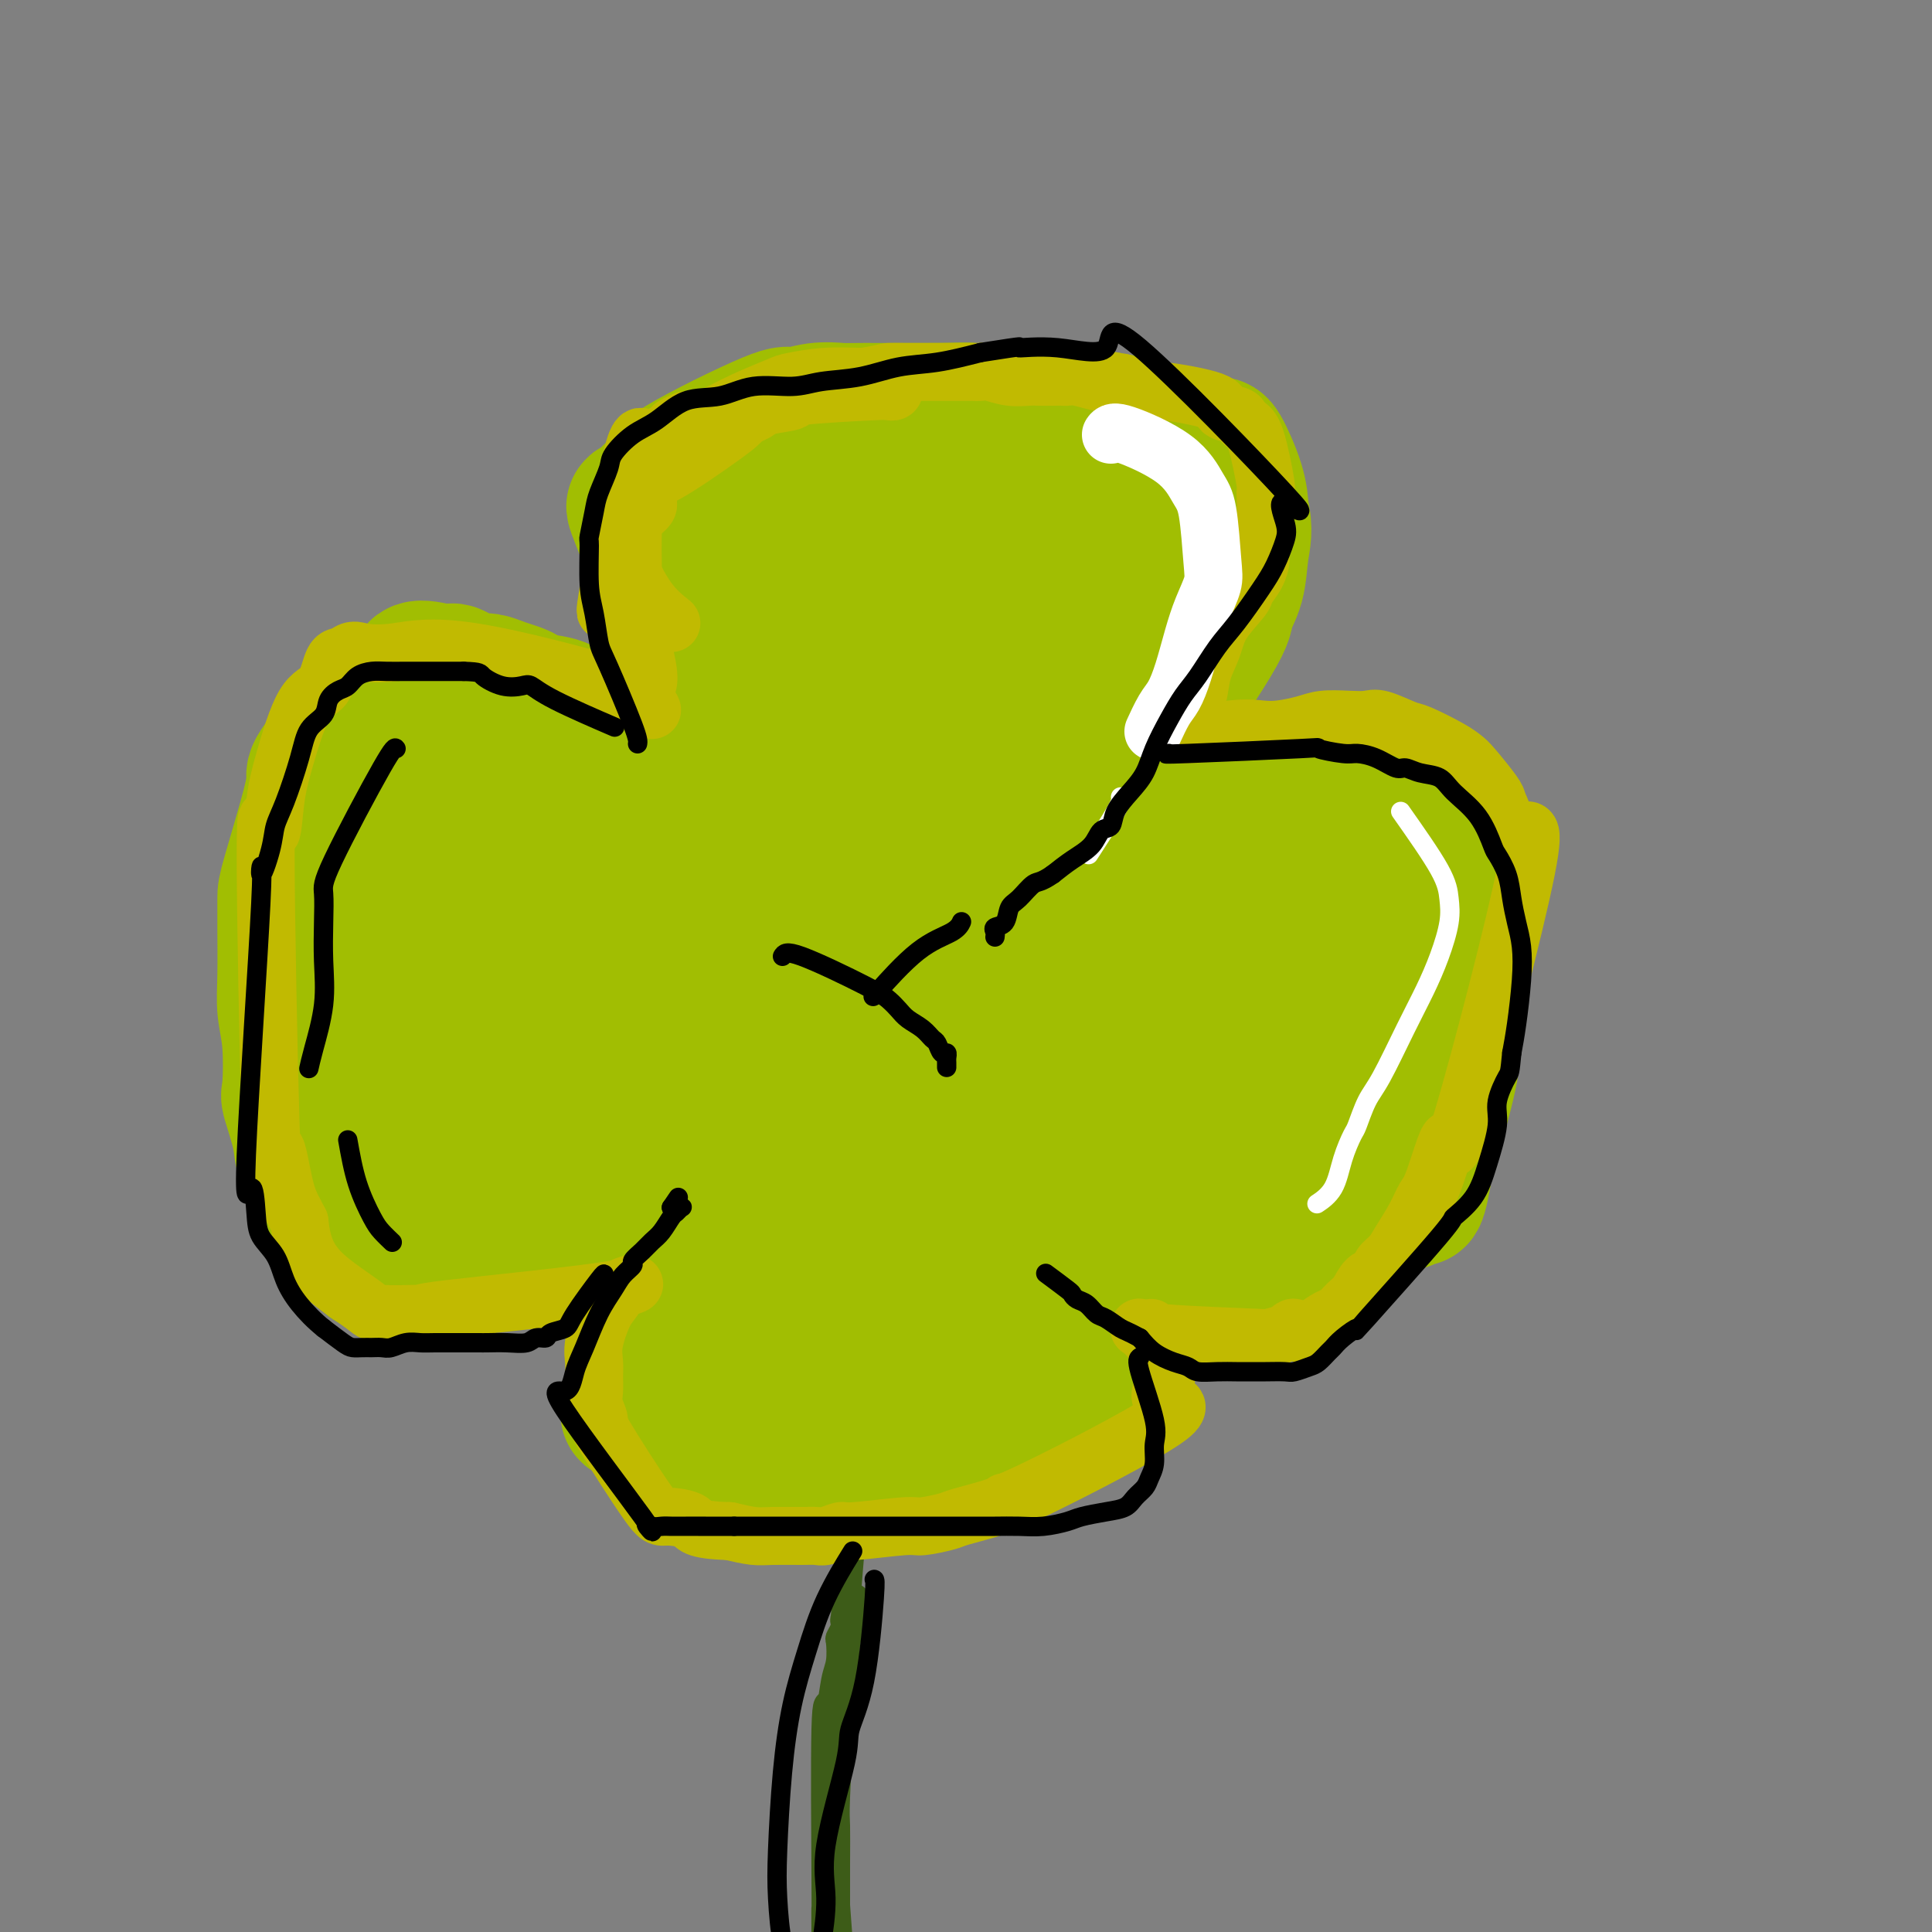<svg viewBox='0 0 400 400' version='1.1' xmlns='http://www.w3.org/2000/svg' xmlns:xlink='http://www.w3.org/1999/xlink'><rect x="0" y="0" width="400" height="400" fill="#808080" stroke="none"/><g fill='none' stroke='#A1BE02' stroke-width='28' stroke-linecap='round' stroke-linejoin='round'><path d='M169,193c0.164,0.496 0.328,0.992 0,0c-0.328,-0.992 -1.148,-3.473 -3,-7c-1.852,-3.527 -4.736,-8.099 -6,-10c-1.264,-1.901 -0.909,-1.131 -2,-4c-1.091,-2.869 -3.628,-9.379 -5,-13c-1.372,-3.621 -1.580,-4.355 -2,-5c-0.420,-0.645 -1.052,-1.202 -2,-3c-0.948,-1.798 -2.212,-4.838 -3,-7c-0.788,-2.162 -1.100,-3.446 -2,-5c-0.900,-1.554 -2.387,-3.377 -3,-5c-0.613,-1.623 -0.350,-3.044 -1,-5c-0.650,-1.956 -2.213,-4.446 -3,-6c-0.787,-1.554 -0.799,-2.170 -1,-3c-0.201,-0.830 -0.590,-1.872 -1,-3c-0.410,-1.128 -0.841,-2.342 -1,-3c-0.159,-0.658 -0.045,-0.759 0,-1c0.045,-0.241 0.023,-0.620 0,-1'/><path d='M134,112c-5.411,-12.962 -1.438,-4.866 0,-2c1.438,2.866 0.341,0.503 0,-1c-0.341,-1.503 0.074,-2.145 0,-3c-0.074,-0.855 -0.636,-1.923 0,-3c0.636,-1.077 2.472,-2.163 3,-3c0.528,-0.837 -0.251,-1.426 4,-4c4.251,-2.574 13.531,-7.135 18,-9c4.469,-1.865 4.125,-1.035 5,-1c0.875,0.035 2.968,-0.723 5,-1c2.032,-0.277 4.004,-0.071 5,0c0.996,0.071 1.018,0.006 5,0c3.982,-0.006 11.925,0.048 16,0c4.075,-0.048 4.283,-0.196 7,0c2.717,0.196 7.943,0.736 13,1c5.057,0.264 9.944,0.251 15,1c5.056,0.749 10.279,2.261 13,3c2.721,0.739 2.939,0.706 4,1c1.061,0.294 2.965,0.914 4,1c1.035,0.086 1.202,-0.361 2,1c0.798,1.361 2.228,4.532 3,7c0.772,2.468 0.886,4.234 1,6'/><path d='M257,106c0.955,3.626 0.341,5.692 0,8c-0.341,2.308 -0.410,4.859 -1,7c-0.590,2.141 -1.701,3.873 -2,5c-0.299,1.127 0.214,1.649 -3,7c-3.214,5.351 -10.155,15.531 -14,21c-3.845,5.469 -4.593,6.228 -6,7c-1.407,0.772 -3.473,1.557 -5,3c-1.527,1.443 -2.514,3.543 -4,5c-1.486,1.457 -3.472,2.270 -5,4c-1.528,1.730 -2.600,4.375 -4,6c-1.400,1.625 -3.130,2.228 -5,4c-1.870,1.772 -3.879,4.712 -5,6c-1.121,1.288 -1.352,0.926 -2,2c-0.648,1.074 -1.712,3.586 -3,5c-1.288,1.414 -2.799,1.729 -4,2c-1.201,0.271 -2.093,0.496 -3,1c-0.907,0.504 -1.831,1.287 -2,1c-0.169,-0.287 0.415,-1.643 1,-3'/><path d='M190,197c-0.145,-2.250 3.492,-8.373 8,-18c4.508,-9.627 9.886,-22.756 14,-30c4.114,-7.244 6.964,-8.602 11,-15c4.036,-6.398 9.259,-17.835 11,-22c1.741,-4.165 0.000,-1.059 0,-1c-0.000,0.059 1.740,-2.931 0,-1c-1.740,1.931 -6.960,8.781 -12,18c-5.040,9.219 -9.900,20.807 -12,28c-2.100,7.193 -1.439,9.990 0,10c1.439,0.010 3.657,-2.766 10,-13c6.343,-10.234 16.812,-27.924 21,-36c4.188,-8.076 2.094,-6.538 0,-5'/><path d='M241,112c4.688,-9.923 0.909,-7.731 -8,-7c-8.909,0.731 -22.946,-0.001 -28,0c-5.054,0.001 -1.123,0.733 -2,0c-0.877,-0.733 -6.561,-2.932 -11,-5c-4.439,-2.068 -7.634,-4.005 -9,-5c-1.366,-0.995 -0.902,-1.047 -4,0c-3.098,1.047 -9.759,3.195 -14,8c-4.241,4.805 -6.061,12.268 -7,19c-0.939,6.732 -0.998,12.735 0,18c0.998,5.265 3.051,9.793 5,14c1.949,4.207 3.794,8.094 6,12c2.206,3.906 4.773,7.830 6,10c1.227,2.170 1.113,2.585 1,3'/><path d='M176,179c3.247,6.483 2.365,3.190 2,2c-0.365,-1.190 -0.213,-0.277 -1,-2c-0.787,-1.723 -2.513,-6.083 -1,-19c1.513,-12.917 6.264,-34.392 8,-43c1.736,-8.608 0.458,-4.348 0,-3c-0.458,1.348 -0.094,-0.216 0,-2c0.094,-1.784 -0.082,-3.789 0,-1c0.082,2.789 0.421,10.372 0,18c-0.421,7.628 -1.602,15.301 -2,21c-0.398,5.699 -0.013,9.426 0,11c0.013,1.574 -0.344,0.996 0,2c0.344,1.004 1.391,3.589 2,2c0.609,-1.589 0.779,-7.351 1,-15c0.221,-7.649 0.492,-17.185 0,-23c-0.492,-5.815 -1.746,-7.907 -3,-10'/><path d='M182,117c-0.818,-1.445 -1.361,-0.057 -2,1c-0.639,1.057 -1.372,1.782 -2,8c-0.628,6.218 -1.152,17.928 0,29c1.152,11.072 3.980,21.507 5,26c1.020,4.493 0.231,3.046 0,3c-0.231,-0.046 0.095,1.310 0,2c-0.095,0.690 -0.612,0.714 -1,1c-0.388,0.286 -0.646,0.834 -1,1c-0.354,0.166 -0.805,-0.050 0,-2c0.805,-1.950 2.867,-5.633 5,-10c2.133,-4.367 4.337,-9.419 5,-11c0.663,-1.581 -0.214,0.308 0,-5c0.214,-5.308 1.519,-17.814 2,-23c0.481,-5.186 0.137,-3.053 0,-3c-0.137,0.053 -0.069,-1.973 0,-4'/><path d='M193,130c0.404,-5.572 0.416,-2.002 0,-3c-0.416,-0.998 -1.258,-6.563 0,-1c1.258,5.563 4.618,22.253 6,29c1.382,6.747 0.786,3.550 1,1c0.214,-2.550 1.237,-4.453 2,-7c0.763,-2.547 1.265,-5.738 2,-12c0.735,-6.262 1.703,-15.593 2,-20c0.297,-4.407 -0.076,-3.888 0,-4c0.076,-0.112 0.600,-0.856 0,1c-0.600,1.856 -2.326,6.310 -3,10c-0.674,3.690 -0.298,6.614 -2,14c-1.702,7.386 -5.482,19.233 -7,25c-1.518,5.767 -0.774,5.454 -1,7c-0.226,1.546 -1.421,4.950 -2,7c-0.579,2.050 -0.540,2.744 0,4c0.540,1.256 1.583,3.073 2,4c0.417,0.927 0.209,0.963 0,1'/><path d='M193,186c-0.155,1.567 -1.542,0.983 0,0c1.542,-0.983 6.012,-2.367 8,-3c1.988,-0.633 1.492,-0.516 2,-1c0.508,-0.484 2.020,-1.569 3,-3c0.980,-1.431 1.428,-3.207 2,-4c0.572,-0.793 1.267,-0.604 2,-1c0.733,-0.396 1.505,-1.377 2,-2c0.495,-0.623 0.715,-0.889 1,-1c0.285,-0.111 0.635,-0.067 1,0c0.365,0.067 0.744,0.159 1,0c0.256,-0.159 0.388,-0.567 1,-1c0.612,-0.433 1.704,-0.890 3,-1c1.296,-0.110 2.797,0.125 4,0c1.203,-0.125 2.106,-0.612 3,-1c0.894,-0.388 1.777,-0.678 3,-1c1.223,-0.322 2.787,-0.677 4,-1c1.213,-0.323 2.076,-0.616 3,-1c0.924,-0.384 1.911,-0.860 3,-1c1.089,-0.140 2.282,0.055 3,0c0.718,-0.055 0.963,-0.361 2,-1c1.037,-0.639 2.868,-1.611 4,-2c1.132,-0.389 1.566,-0.194 2,0'/><path d='M250,161c6.421,-1.641 3.473,-0.243 3,0c-0.473,0.243 1.528,-0.669 4,-1c2.472,-0.331 5.414,-0.079 11,0c5.586,0.079 13.815,-0.014 17,0c3.185,0.014 1.324,0.134 2,1c0.676,0.866 3.888,2.479 6,3c2.112,0.521 3.122,-0.048 5,2c1.878,2.048 4.622,6.715 6,10c1.378,3.285 1.388,5.188 1,8c-0.388,2.812 -1.176,6.532 -2,12c-0.824,5.468 -1.685,12.682 -2,17c-0.315,4.318 -0.085,5.739 -1,10c-0.915,4.261 -2.976,11.360 -4,15c-1.024,3.640 -1.012,3.820 -1,4'/><path d='M295,242c-1.815,10.724 -1.853,4.534 -2,3c-0.147,-1.534 -0.404,1.590 -1,3c-0.596,1.410 -1.533,1.108 -2,1c-0.467,-0.108 -0.465,-0.021 -2,1c-1.535,1.021 -4.609,2.977 -6,4c-1.391,1.023 -1.101,1.114 -1,1c0.101,-0.114 0.012,-0.433 -1,0c-1.012,0.433 -2.946,1.619 -4,2c-1.054,0.381 -1.229,-0.041 -2,0c-0.771,0.041 -2.138,0.547 -3,1c-0.862,0.453 -1.218,0.854 -3,1c-1.782,0.146 -4.990,0.038 -7,0c-2.010,-0.038 -2.822,-0.007 -4,0c-1.178,0.007 -2.722,-0.009 -5,0c-2.278,0.009 -5.291,0.044 -7,0c-1.709,-0.044 -2.116,-0.166 -4,-1c-1.884,-0.834 -5.245,-2.378 -7,-3c-1.755,-0.622 -1.904,-0.321 -3,-1c-1.096,-0.679 -3.139,-2.337 -6,-4c-2.861,-1.663 -6.539,-3.332 -9,-5c-2.461,-1.668 -3.703,-3.334 -5,-5c-1.297,-1.666 -2.648,-3.333 -4,-5'/><path d='M207,235c-2.842,-3.924 -5.448,-8.734 -7,-12c-1.552,-3.266 -2.052,-4.986 -3,-7c-0.948,-2.014 -2.346,-4.320 -3,-7c-0.654,-2.680 -0.565,-5.732 -1,-8c-0.435,-2.268 -1.395,-3.752 -1,-8c0.395,-4.248 2.145,-11.260 3,-14c0.855,-2.740 0.817,-1.209 1,-1c0.183,0.209 0.589,-0.905 1,-1c0.411,-0.095 0.827,0.830 2,2c1.173,1.170 3.102,2.586 4,4c0.898,1.414 0.765,2.826 3,10c2.235,7.174 6.837,20.110 9,27c2.163,6.890 1.885,7.734 2,9c0.115,1.266 0.621,2.953 1,4c0.379,1.047 0.630,1.454 1,2c0.370,0.546 0.859,1.233 1,1c0.141,-0.233 -0.064,-1.385 0,-2c0.064,-0.615 0.399,-0.693 0,-4c-0.399,-3.307 -1.533,-9.842 -2,-17c-0.467,-7.158 -0.268,-14.940 0,-20c0.268,-5.060 0.606,-7.398 1,-10c0.394,-2.602 0.843,-5.468 1,-7c0.157,-1.532 0.021,-1.730 0,-2c-0.021,-0.270 0.071,-0.611 0,-1c-0.071,-0.389 -0.306,-0.825 -1,1c-0.694,1.825 -1.847,5.913 -3,10'/><path d='M216,184c-1.184,9.606 -2.143,28.122 -2,37c0.143,8.878 1.389,8.120 2,9c0.611,0.880 0.587,3.400 1,4c0.413,0.600 1.263,-0.719 1,2c-0.263,2.719 -1.639,9.475 1,-1c2.639,-10.475 9.292,-38.181 12,-49c2.708,-10.819 1.472,-4.750 1,-3c-0.472,1.750 -0.180,-0.817 0,-2c0.180,-1.183 0.247,-0.981 0,-2c-0.247,-1.019 -0.809,-3.259 -1,4c-0.191,7.259 -0.010,24.016 0,33c0.010,8.984 -0.150,10.194 0,12c0.150,1.806 0.611,4.209 1,6c0.389,1.791 0.705,2.969 1,4c0.295,1.031 0.568,1.917 1,2c0.432,0.083 1.022,-0.635 1,0c-0.022,0.635 -0.657,2.622 1,-1c1.657,-3.622 5.607,-12.852 7,-17c1.393,-4.148 0.230,-3.214 1,-9c0.770,-5.786 3.474,-18.291 5,-25c1.526,-6.709 1.873,-7.623 2,-8c0.127,-0.377 0.034,-0.217 0,-1c-0.034,-0.783 -0.010,-2.509 0,-3c0.010,-0.491 0.005,0.255 0,1'/><path d='M251,177c1.195,-5.671 0.181,2.653 -1,13c-1.181,10.347 -2.531,22.718 -3,28c-0.469,5.282 -0.058,3.473 0,5c0.058,1.527 -0.238,6.388 0,9c0.238,2.612 1.009,2.976 1,5c-0.009,2.024 -0.798,5.709 1,2c1.798,-3.709 6.184,-14.810 9,-24c2.816,-9.190 4.061,-16.467 5,-21c0.939,-4.533 1.573,-6.320 2,-8c0.427,-1.680 0.646,-3.251 1,-4c0.354,-0.749 0.843,-0.676 1,-1c0.157,-0.324 -0.017,-1.044 0,-1c0.017,0.044 0.225,0.852 0,1c-0.225,0.148 -0.883,-0.365 -1,2c-0.117,2.365 0.308,7.607 0,13c-0.308,5.393 -1.350,10.936 -2,16c-0.650,5.064 -0.907,9.647 -1,13c-0.093,3.353 -0.022,5.475 0,7c0.022,1.525 -0.006,2.454 0,3c0.006,0.546 0.046,0.710 0,1c-0.046,0.290 -0.177,0.707 1,-1c1.177,-1.707 3.661,-5.537 6,-10c2.339,-4.463 4.534,-9.557 6,-14c1.466,-4.443 2.202,-8.235 3,-12c0.798,-3.765 1.656,-7.504 2,-10c0.344,-2.496 0.172,-3.748 0,-5'/><path d='M281,184c0.730,-4.324 0.055,-1.634 0,-1c-0.055,0.634 0.509,-0.789 0,0c-0.509,0.789 -2.091,3.789 -3,8c-0.909,4.211 -1.143,9.634 -2,18c-0.857,8.366 -2.335,19.674 -3,24c-0.665,4.326 -0.518,1.671 0,-1c0.518,-2.671 1.406,-5.357 2,-9c0.594,-3.643 0.892,-8.245 1,-13c0.108,-4.755 0.024,-9.665 0,-12c-0.024,-2.335 0.011,-2.096 0,-2c-0.011,0.096 -0.068,0.048 0,0c0.068,-0.048 0.261,-0.097 0,2c-0.261,2.097 -0.975,6.340 -2,10c-1.025,3.660 -2.361,6.738 -3,9c-0.639,2.262 -0.581,3.707 -1,5c-0.419,1.293 -1.315,2.436 -2,3c-0.685,0.564 -1.159,0.551 -3,0c-1.841,-0.551 -5.048,-1.641 -8,-3c-2.952,-1.359 -5.648,-2.987 -8,-5c-2.352,-2.013 -4.358,-4.411 -6,-6c-1.642,-1.589 -2.918,-2.368 -4,-3c-1.082,-0.632 -1.970,-1.118 -3,-2c-1.030,-0.882 -2.200,-2.161 -3,-3c-0.800,-0.839 -1.228,-1.240 -2,-2c-0.772,-0.760 -1.886,-1.880 -3,-3'/><path d='M228,198c-4.469,-3.223 -5.140,-1.780 -6,-2c-0.860,-0.220 -1.908,-2.101 -3,-3c-1.092,-0.899 -2.230,-0.814 -3,-1c-0.770,-0.186 -1.174,-0.642 -2,-1c-0.826,-0.358 -2.075,-0.617 -3,-1c-0.925,-0.383 -1.527,-0.890 -3,-1c-1.473,-0.110 -3.816,0.177 -5,0c-1.184,-0.177 -1.210,-0.820 -2,-1c-0.790,-0.180 -2.346,0.102 -3,0c-0.654,-0.102 -0.408,-0.587 -2,-1c-1.592,-0.413 -5.022,-0.752 -7,-1c-1.978,-0.248 -2.505,-0.405 -4,-1c-1.495,-0.595 -3.959,-1.628 -5,-2c-1.041,-0.372 -0.659,-0.085 -1,0c-0.341,0.085 -1.404,-0.034 -2,0c-0.596,0.034 -0.723,0.219 -1,0c-0.277,-0.219 -0.702,-0.842 -1,-1c-0.298,-0.158 -0.468,0.148 -1,0c-0.532,-0.148 -1.428,-0.750 -2,-1c-0.572,-0.250 -0.822,-0.147 -1,0c-0.178,0.147 -0.285,0.338 -1,0c-0.715,-0.338 -2.039,-1.206 -3,-2c-0.961,-0.794 -1.560,-1.512 -2,-2c-0.440,-0.488 -0.720,-0.744 -1,-1'/><path d='M164,176c-10.382,-3.481 -4.339,-1.183 -3,-1c1.339,0.183 -2.028,-1.748 -4,-3c-1.972,-1.252 -2.548,-1.825 -3,-2c-0.452,-0.175 -0.778,0.049 -4,-2c-3.222,-2.049 -9.340,-6.370 -12,-8c-2.660,-1.630 -1.861,-0.568 -2,-1c-0.139,-0.432 -1.217,-2.357 -2,-3c-0.783,-0.643 -1.271,-0.003 -3,-1c-1.729,-0.997 -4.700,-3.629 -7,-5c-2.300,-1.371 -3.928,-1.481 -5,-2c-1.072,-0.519 -1.588,-1.448 -3,-2c-1.412,-0.552 -3.719,-0.726 -5,-1c-1.281,-0.274 -1.535,-0.647 -2,-1c-0.465,-0.353 -1.139,-0.686 -2,-1c-0.861,-0.314 -1.908,-0.610 -3,-1c-1.092,-0.390 -2.228,-0.875 -3,-1c-0.772,-0.125 -1.179,0.110 -2,0c-0.821,-0.110 -2.055,-0.566 -3,-1c-0.945,-0.434 -1.601,-0.848 -2,-1c-0.399,-0.152 -0.543,-0.044 -1,0c-0.457,0.044 -1.229,0.022 -2,0'/><path d='M91,139c-6.040,-1.561 -4.642,0.037 -5,1c-0.358,0.963 -2.474,1.293 -4,2c-1.526,0.707 -2.461,1.793 -3,2c-0.539,0.207 -0.680,-0.464 -3,2c-2.320,2.464 -6.818,8.061 -9,11c-2.182,2.939 -2.049,3.218 -2,4c0.049,0.782 0.013,2.066 -1,6c-1.013,3.934 -3.005,10.518 -4,14c-0.995,3.482 -0.995,3.861 -1,5c-0.005,1.139 -0.015,3.038 0,6c0.015,2.962 0.055,6.988 0,10c-0.055,3.012 -0.204,5.012 0,7c0.204,1.988 0.760,3.966 1,7c0.240,3.034 0.165,7.125 0,9c-0.165,1.875 -0.420,1.534 0,3c0.420,1.466 1.516,4.737 2,7c0.484,2.263 0.356,3.516 1,5c0.644,1.484 2.059,3.199 3,5c0.941,1.801 1.407,3.689 2,5c0.593,1.311 1.314,2.045 2,3c0.686,0.955 1.339,2.130 2,3c0.661,0.870 1.331,1.435 2,2'/><path d='M74,258c3.007,5.263 3.524,3.419 4,3c0.476,-0.419 0.909,0.587 2,1c1.091,0.413 2.839,0.234 5,0c2.161,-0.234 4.735,-0.523 5,0c0.265,0.523 -1.780,1.858 6,-1c7.780,-2.858 25.384,-9.910 32,-13c6.616,-3.090 2.245,-2.218 2,-3c-0.245,-0.782 3.636,-3.218 6,-5c2.364,-1.782 3.209,-2.909 8,-9c4.791,-6.091 13.527,-17.147 17,-22c3.473,-4.853 1.683,-3.503 2,-5c0.317,-1.497 2.740,-5.840 4,-8c1.260,-2.160 1.357,-2.137 2,-3c0.643,-0.863 1.831,-2.610 3,-4c1.169,-1.390 2.317,-2.421 3,-3c0.683,-0.579 0.900,-0.705 1,-1c0.100,-0.295 0.082,-0.759 0,-1c-0.082,-0.241 -0.228,-0.261 0,0c0.228,0.261 0.831,0.801 0,1c-0.831,0.199 -3.094,0.057 -5,1c-1.906,0.943 -3.453,2.972 -5,5'/><path d='M166,191c-2.928,2.745 -5.749,7.108 -9,11c-3.251,3.892 -6.931,7.312 -9,9c-2.069,1.688 -2.528,1.643 -11,10c-8.472,8.357 -24.956,25.117 -32,32c-7.044,6.883 -4.648,3.888 -4,3c0.648,-0.888 -0.453,0.331 -1,1c-0.547,0.669 -0.542,0.789 -1,1c-0.458,0.211 -1.380,0.515 -2,1c-0.620,0.485 -0.939,1.152 -1,1c-0.061,-0.152 0.135,-1.122 0,-2c-0.135,-0.878 -0.600,-1.663 -1,-3c-0.400,-1.337 -0.736,-3.226 -1,-5c-0.264,-1.774 -0.457,-3.433 -1,-5c-0.543,-1.567 -1.437,-3.042 -2,-5c-0.563,-1.958 -0.797,-4.398 -1,-7c-0.203,-2.602 -0.376,-5.367 -1,-8c-0.624,-2.633 -1.698,-5.134 -2,-8c-0.302,-2.866 0.167,-6.098 0,-9c-0.167,-2.902 -0.972,-5.473 -1,-8c-0.028,-2.527 0.719,-5.009 1,-7c0.281,-1.991 0.096,-3.493 0,-5c-0.096,-1.507 -0.103,-3.021 0,-4c0.103,-0.979 0.315,-1.423 0,-1c-0.315,0.423 -1.158,1.711 -2,3'/><path d='M85,186c-1.525,4.570 -4.337,14.996 -6,22c-1.663,7.004 -2.177,10.587 -3,14c-0.823,3.413 -1.955,6.657 -2,8c-0.045,1.343 0.996,0.784 1,5c0.004,4.216 -1.031,13.207 2,3c3.031,-10.207 10.126,-39.611 13,-52c2.874,-12.389 1.525,-7.762 1,-8c-0.525,-0.238 -0.227,-5.343 0,-9c0.227,-3.657 0.384,-5.868 0,-5c-0.384,0.868 -1.308,4.814 -2,9c-0.692,4.186 -1.153,8.611 -2,13c-0.847,4.389 -2.080,8.743 -3,12c-0.920,3.257 -1.526,5.417 -2,7c-0.474,1.583 -0.815,2.588 -1,3c-0.185,0.412 -0.215,0.231 0,0c0.215,-0.231 0.674,-0.512 1,-2c0.326,-1.488 0.517,-4.184 1,-8c0.483,-3.816 1.258,-8.750 2,-13c0.742,-4.250 1.453,-7.814 2,-11c0.547,-3.186 0.931,-5.995 1,-8c0.069,-2.005 -0.177,-3.208 0,-4c0.177,-0.792 0.779,-1.175 1,-1c0.221,0.175 0.063,0.907 0,2c-0.063,1.093 -0.032,2.546 0,4'/><path d='M89,167c1.175,8.323 3.612,26.631 5,36c1.388,9.369 1.727,9.798 2,12c0.273,2.202 0.481,6.176 1,7c0.519,0.824 1.348,-1.502 1,2c-0.348,3.502 -1.872,12.832 1,1c2.872,-11.832 10.141,-44.826 13,-58c2.859,-13.174 1.310,-6.527 0,-1c-1.310,5.527 -2.379,9.932 -3,15c-0.621,5.068 -0.794,10.797 -1,15c-0.206,4.203 -0.446,6.881 0,11c0.446,4.119 1.578,9.680 2,12c0.422,2.320 0.133,1.400 1,1c0.867,-0.400 2.890,-0.280 5,0c2.110,0.280 4.306,0.720 8,-7c3.694,-7.720 8.884,-23.598 12,-32c3.116,-8.402 4.156,-9.326 5,-10c0.844,-0.674 1.491,-1.098 2,-2c0.509,-0.902 0.879,-2.283 1,-3c0.121,-0.717 -0.006,-0.770 0,-1c0.006,-0.230 0.145,-0.637 -2,3c-2.145,3.637 -6.572,11.319 -11,19'/><path d='M131,187c-3.281,5.942 -4.984,10.296 -6,14c-1.016,3.704 -1.345,6.758 -1,7c0.345,0.242 1.363,-2.329 0,0c-1.363,2.329 -5.108,9.557 0,-1c5.108,-10.557 19.070,-38.898 24,-49c4.930,-10.102 0.830,-1.964 -1,1c-1.830,2.964 -1.390,0.755 -3,4c-1.610,3.245 -5.271,11.946 -8,17c-2.729,5.054 -4.526,6.461 -5,7c-0.474,0.539 0.373,0.208 2,-1c1.627,-1.208 4.033,-3.294 6,-5c1.967,-1.706 3.497,-3.031 6,-5c2.503,-1.969 5.981,-4.581 8,-6c2.019,-1.419 2.579,-1.644 3,-2c0.421,-0.356 0.701,-0.844 1,-1c0.299,-0.156 0.616,0.020 1,0c0.384,-0.020 0.834,-0.236 1,0c0.166,0.236 0.047,0.925 0,2c-0.047,1.075 -0.024,2.538 0,4'/><path d='M159,173c-0.222,2.210 -0.776,4.734 -1,8c-0.224,3.266 -0.117,7.272 0,9c0.117,1.728 0.246,1.177 0,3c-0.246,1.823 -0.866,6.020 -1,8c-0.134,1.980 0.217,1.745 -1,8c-1.217,6.255 -4.002,19.002 -6,25c-1.998,5.998 -3.207,5.249 -4,6c-0.793,0.751 -1.169,3.004 -2,6c-0.831,2.996 -2.117,6.735 -3,9c-0.883,2.265 -1.364,3.057 -2,4c-0.636,0.943 -1.428,2.037 -2,3c-0.572,0.963 -0.923,1.793 -1,3c-0.077,1.207 0.119,2.789 0,4c-0.119,1.211 -0.554,2.050 -1,3c-0.446,0.950 -0.903,2.012 -1,3c-0.097,0.988 0.167,1.903 0,3c-0.167,1.097 -0.767,2.377 -1,3c-0.233,0.623 -0.101,0.591 0,1c0.101,0.409 0.172,1.260 0,2c-0.172,0.740 -0.586,1.370 -1,2'/><path d='M132,286c-3.761,12.218 -1.162,4.264 0,2c1.162,-2.264 0.887,1.161 1,3c0.113,1.839 0.616,2.093 2,3c1.384,0.907 3.651,2.467 4,3c0.349,0.533 -1.221,0.039 5,2c6.221,1.961 20.232,6.376 28,8c7.768,1.624 9.293,0.456 11,0c1.707,-0.456 3.594,-0.200 5,0c1.406,0.200 2.330,0.346 4,0c1.670,-0.346 4.087,-1.183 6,-2c1.913,-0.817 3.321,-1.615 5,-2c1.679,-0.385 3.629,-0.358 5,-1c1.371,-0.642 2.164,-1.953 4,-3c1.836,-1.047 4.715,-1.832 7,-3c2.285,-1.168 3.976,-2.721 5,-4c1.024,-1.279 1.379,-2.286 2,-3c0.621,-0.714 1.506,-1.136 2,-2c0.494,-0.864 0.596,-2.170 1,-5c0.404,-2.830 1.109,-7.185 1,-11c-0.109,-3.815 -1.031,-7.090 -2,-11c-0.969,-3.910 -1.984,-8.455 -3,-13'/><path d='M225,247c-1.303,-5.291 -2.059,-6.518 -3,-8c-0.941,-1.482 -2.067,-3.219 -3,-6c-0.933,-2.781 -1.672,-6.606 -3,-10c-1.328,-3.394 -3.246,-6.356 -4,-8c-0.754,-1.644 -0.346,-1.969 -1,-4c-0.654,-2.031 -2.370,-5.768 -3,-7c-0.630,-1.232 -0.173,0.040 0,1c0.173,0.960 0.061,1.609 0,3c-0.061,1.391 -0.072,3.525 1,10c1.072,6.475 3.226,17.293 4,25c0.774,7.707 0.169,12.304 0,17c-0.169,4.696 0.099,9.490 0,13c-0.099,3.510 -0.564,5.734 -1,7c-0.436,1.266 -0.842,1.572 -1,2c-0.158,0.428 -0.067,0.977 0,1c0.067,0.023 0.109,-0.481 0,-1c-0.109,-0.519 -0.369,-1.053 -1,-8c-0.631,-6.947 -1.633,-20.309 -2,-28c-0.367,-7.691 -0.098,-9.713 0,-13c0.098,-3.287 0.026,-7.840 0,-10c-0.026,-2.160 -0.007,-1.928 0,-2c0.007,-0.072 0.002,-0.449 0,2c-0.002,2.449 -0.001,7.725 0,13'/><path d='M208,236c-0.241,6.661 -0.845,16.815 -1,23c-0.155,6.185 0.139,8.401 0,10c-0.139,1.599 -0.711,2.581 -1,4c-0.289,1.419 -0.294,3.274 -1,4c-0.706,0.726 -2.112,0.324 -2,3c0.112,2.676 1.743,8.429 0,1c-1.743,-7.429 -6.859,-28.041 -9,-40c-2.141,-11.959 -1.307,-15.266 -1,-18c0.307,-2.734 0.088,-4.894 0,-6c-0.088,-1.106 -0.044,-1.157 0,-1c0.044,0.157 0.087,0.521 0,4c-0.087,3.479 -0.303,10.074 -1,16c-0.697,5.926 -1.874,11.182 -3,16c-1.126,4.818 -2.201,9.197 -4,13c-1.799,3.803 -4.324,7.029 -6,10c-1.676,2.971 -2.504,5.688 -3,7c-0.496,1.312 -0.660,1.218 -1,2c-0.340,0.782 -0.854,2.439 -1,3c-0.146,0.561 0.078,0.024 0,0c-0.078,-0.024 -0.456,0.463 -1,0c-0.544,-0.463 -1.253,-1.875 -2,-5c-0.747,-3.125 -1.530,-7.961 -2,-13c-0.470,-5.039 -0.627,-10.280 -1,-16c-0.373,-5.720 -0.964,-11.920 -1,-17c-0.036,-5.080 0.482,-9.040 1,-13'/><path d='M168,223c0.084,-8.291 0.793,-6.019 1,-5c0.207,1.019 -0.088,0.783 0,-3c0.088,-3.783 0.559,-11.114 0,-2c-0.559,9.114 -2.150,34.675 -3,47c-0.850,12.325 -0.961,11.416 -1,12c-0.039,0.584 -0.007,2.662 0,4c0.007,1.338 -0.010,1.935 0,2c0.010,0.065 0.048,-0.401 0,-1c-0.048,-0.599 -0.182,-1.329 0,-5c0.182,-3.671 0.679,-10.282 1,-17c0.321,-6.718 0.464,-13.543 1,-19c0.536,-5.457 1.464,-9.548 2,-13c0.536,-3.452 0.681,-6.267 1,-8c0.319,-1.733 0.813,-2.386 1,-3c0.187,-0.614 0.066,-1.189 0,-1c-0.066,0.189 -0.077,1.143 0,1c0.077,-0.143 0.241,-1.381 -2,6c-2.241,7.381 -6.888,23.382 -10,32c-3.112,8.618 -4.690,9.854 -6,12c-1.310,2.146 -2.351,5.202 -3,7c-0.649,1.798 -0.906,2.338 -1,3c-0.094,0.662 -0.025,1.445 0,2c0.025,0.555 0.007,0.880 0,1c-0.007,0.120 -0.002,0.034 0,0c0.002,-0.034 0.001,-0.017 0,0'/><path d='M149,275c-2.168,9.919 3.412,3.218 6,1c2.588,-2.218 2.185,0.047 3,1c0.815,0.953 2.848,0.596 6,1c3.152,0.404 7.423,1.571 10,2c2.577,0.429 3.460,0.119 4,0c0.540,-0.119 0.737,-0.048 2,0c1.263,0.048 3.592,0.072 6,-3c2.408,-3.072 4.895,-9.241 6,-12c1.105,-2.759 0.827,-2.109 1,-4c0.173,-1.891 0.797,-6.323 1,-9c0.203,-2.677 -0.016,-3.599 0,-6c0.016,-2.401 0.267,-6.283 0,-7c-0.267,-0.717 -1.052,1.729 -2,5c-0.948,3.271 -2.058,7.367 -3,11c-0.942,3.633 -1.717,6.804 -2,10c-0.283,3.196 -0.076,6.416 0,9c0.076,2.584 0.019,4.532 0,6c-0.019,1.468 0.000,2.456 0,3c-0.000,0.544 -0.019,0.643 0,1c0.019,0.357 0.077,0.972 0,1c-0.077,0.028 -0.287,-0.530 0,-1c0.287,-0.470 1.071,-0.853 2,-3c0.929,-2.147 2.003,-6.059 3,-10c0.997,-3.941 1.917,-7.912 3,-12c1.083,-4.088 2.330,-8.293 3,-11c0.670,-2.707 0.763,-3.916 1,-5c0.237,-1.084 0.619,-2.042 1,-3'/><path d='M200,240c2.286,-7.080 1.501,-3.280 1,-2c-0.501,1.280 -0.720,0.040 -1,1c-0.280,0.960 -0.623,4.120 -2,8c-1.377,3.880 -3.788,8.478 -5,12c-1.212,3.522 -1.226,5.966 -2,10c-0.774,4.034 -2.309,9.657 -2,8c0.309,-1.657 2.461,-10.594 4,-17c1.539,-6.406 2.465,-10.280 3,-14c0.535,-3.720 0.679,-7.284 1,-10c0.321,-2.716 0.818,-4.584 1,-6c0.182,-1.416 0.049,-2.381 0,-3c-0.049,-0.619 -0.014,-0.891 0,-1c0.014,-0.109 0.007,-0.054 0,0'/></g>
<g fill='none' stroke='#3D5C18' stroke-width='6' stroke-linecap='round' stroke-linejoin='round'><path d='M176,321c-0.445,5.103 -0.890,10.207 -1,15c-0.110,4.793 0.114,9.277 0,12c-0.114,2.723 -0.566,3.686 -1,8c-0.434,4.314 -0.848,11.978 -1,16c-0.152,4.022 -0.041,4.400 0,6c0.041,1.600 0.011,4.422 0,8c-0.011,3.578 -0.003,7.914 0,11c0.003,3.086 0.002,4.923 0,7c-0.002,2.077 -0.003,4.394 0,6c0.003,1.606 0.011,2.503 0,3c-0.011,0.497 -0.041,0.595 0,1c0.041,0.405 0.155,1.116 0,1c-0.155,-0.116 -0.577,-1.058 -1,-2'/><path d='M172,413c-0.844,12.465 -0.955,-2.371 -1,-10c-0.045,-7.629 -0.023,-8.050 0,-8c0.023,0.050 0.048,0.570 0,-7c-0.048,-7.570 -0.170,-23.230 0,-30c0.170,-6.770 0.633,-4.649 1,-5c0.367,-0.351 0.638,-3.173 1,-5c0.362,-1.827 0.815,-2.661 1,-4c0.185,-1.339 0.101,-3.185 0,-4c-0.101,-0.815 -0.220,-0.600 0,-1c0.220,-0.400 0.777,-1.417 1,-2c0.223,-0.583 0.111,-0.734 0,-1c-0.111,-0.266 -0.221,-0.649 0,-1c0.221,-0.351 0.773,-0.670 1,-1c0.227,-0.330 0.128,-0.671 0,-1c-0.128,-0.329 -0.286,-0.646 0,-1c0.286,-0.354 1.015,-0.744 1,-1c-0.015,-0.256 -0.773,-0.377 -1,0c-0.227,0.377 0.078,1.250 0,3c-0.078,1.750 -0.539,4.375 -1,7'/><path d='M175,341c-0.987,5.392 -2.453,13.873 -3,18c-0.547,4.127 -0.175,3.901 0,7c0.175,3.099 0.152,9.521 0,11c-0.152,1.479 -0.432,-1.987 0,4c0.432,5.987 1.577,21.427 2,27c0.423,5.573 0.124,1.277 0,0c-0.124,-1.277 -0.071,0.463 0,1c0.071,0.537 0.162,-0.129 0,-2c-0.162,-1.871 -0.575,-4.947 -1,-8c-0.425,-3.053 -0.861,-6.083 -1,-9c-0.139,-2.917 0.019,-5.719 0,-9c-0.019,-3.281 -0.215,-7.040 0,-10c0.215,-2.960 0.842,-5.123 1,-7c0.158,-1.877 -0.154,-3.470 0,-5c0.154,-1.530 0.773,-2.998 1,-4c0.227,-1.002 0.061,-1.539 0,-2c-0.061,-0.461 -0.017,-0.846 0,-1c0.017,-0.154 0.009,-0.077 0,0'/></g>
<g fill='none' stroke='#C1BA01' stroke-width='12' stroke-linecap='round' stroke-linejoin='round'><path d='M134,142c0.224,-0.720 0.449,-1.441 0,-4c-0.449,-2.559 -1.570,-6.958 -2,-9c-0.430,-2.042 -0.168,-1.729 0,-2c0.168,-0.271 0.241,-1.126 0,-2c-0.241,-0.874 -0.797,-1.768 -1,-3c-0.203,-1.232 -0.055,-2.802 0,-4c0.055,-1.198 0.016,-2.026 0,-3c-0.016,-0.974 -0.011,-2.096 0,-3c0.011,-0.904 0.027,-1.591 0,-2c-0.027,-0.409 -0.098,-0.541 0,-1c0.098,-0.459 0.367,-1.247 1,-2c0.633,-0.753 1.632,-1.472 2,-2c0.368,-0.528 0.105,-0.865 0,-1c-0.105,-0.135 -0.053,-0.067 0,0'/><path d='M139,129c-1.661,-1.323 -3.322,-2.646 -5,-5c-1.678,-2.354 -3.375,-5.740 -4,-8c-0.625,-2.260 -0.180,-3.394 0,-4c0.180,-0.606 0.096,-0.684 0,-2c-0.096,-1.316 -0.202,-3.871 0,-5c0.202,-1.129 0.714,-0.834 1,-1c0.286,-0.166 0.346,-0.794 1,-2c0.654,-1.206 1.903,-2.991 3,-4c1.097,-1.009 2.044,-1.244 3,-2c0.956,-0.756 1.922,-2.034 3,-3c1.078,-0.966 2.268,-1.620 3,-2c0.732,-0.380 1.005,-0.487 2,-1c0.995,-0.513 2.713,-1.432 4,-2c1.287,-0.568 2.144,-0.784 3,-1'/><path d='M153,87c2.730,-1.334 3.556,-1.668 4,-2c0.444,-0.332 0.508,-0.663 2,-1c1.492,-0.337 4.413,-0.679 5,-1c0.587,-0.321 -1.160,-0.621 2,-1c3.160,-0.379 11.225,-0.837 15,-1c3.775,-0.163 3.259,-0.032 3,0c-0.259,0.032 -0.261,-0.034 0,0c0.261,0.034 0.786,0.167 1,0c0.214,-0.167 0.118,-0.634 0,-1c-0.118,-0.366 -0.259,-0.631 -1,-1c-0.741,-0.369 -2.081,-0.844 -3,-1c-0.919,-0.156 -1.416,0.005 -3,0c-1.584,-0.005 -4.255,-0.177 -7,0c-2.745,0.177 -5.564,0.702 -7,1c-1.436,0.298 -1.490,0.367 -3,1c-1.510,0.633 -4.477,1.829 -7,3c-2.523,1.171 -4.602,2.315 -6,3c-1.398,0.685 -2.114,0.910 -3,1c-0.886,0.090 -1.943,0.045 -3,0'/><path d='M142,87c-4.799,1.840 -2.295,1.940 -2,2c0.295,0.060 -1.618,0.079 -3,1c-1.382,0.921 -2.234,2.743 -3,2c-0.766,-0.743 -1.446,-4.050 -3,2c-1.554,6.050 -3.982,21.457 -5,28c-1.018,6.543 -0.627,4.222 0,4c0.627,-0.222 1.488,1.654 2,3c0.512,1.346 0.673,2.160 1,3c0.327,0.840 0.820,1.705 1,2c0.180,0.295 0.047,0.018 0,0c-0.047,-0.018 -0.010,0.221 0,0c0.010,-0.221 -0.009,-0.903 0,-3c0.009,-2.097 0.047,-5.609 0,-9c-0.047,-3.391 -0.177,-6.662 0,-9c0.177,-2.338 0.663,-3.745 1,-5c0.337,-1.255 0.525,-2.359 1,-3c0.475,-0.641 1.238,-0.821 2,-1'/><path d='M134,104c1.017,-5.257 1.058,-4.400 4,-6c2.942,-1.600 8.785,-5.658 12,-8c3.215,-2.342 3.802,-2.967 4,-4c0.198,-1.033 0.009,-2.473 5,-4c4.991,-1.527 15.164,-3.141 20,-4c4.836,-0.859 4.335,-0.962 5,-1c0.665,-0.038 2.496,-0.010 4,0c1.504,0.010 2.683,0.003 4,0c1.317,-0.003 2.774,-0.002 4,0c1.226,0.002 2.221,0.004 3,0c0.779,-0.004 1.343,-0.015 2,0c0.657,0.015 1.407,0.057 2,0c0.593,-0.057 1.030,-0.211 2,0c0.970,0.211 2.473,0.789 4,1c1.527,0.211 3.077,0.057 4,0c0.923,-0.057 1.218,-0.016 2,0c0.782,0.016 2.052,0.008 3,0c0.948,-0.008 1.574,-0.016 2,0c0.426,0.016 0.650,0.056 1,0c0.350,-0.056 0.825,-0.207 2,0c1.175,0.207 3.050,0.774 4,1c0.950,0.226 0.975,0.113 1,0'/><path d='M228,79c7.206,0.327 3.220,0.144 2,0c-1.220,-0.144 0.326,-0.250 1,0c0.674,0.250 0.476,0.857 1,1c0.524,0.143 1.770,-0.179 3,0c1.230,0.179 2.445,0.860 3,1c0.555,0.140 0.449,-0.261 3,0c2.551,0.261 7.758,1.183 10,2c2.242,0.817 1.520,1.528 2,2c0.480,0.472 2.161,0.706 3,1c0.839,0.294 0.838,0.650 1,1c0.162,0.350 0.489,0.694 1,1c0.511,0.306 1.205,0.572 2,3c0.795,2.428 1.692,7.016 2,9c0.308,1.984 0.028,1.363 0,2c-0.028,0.637 0.195,2.531 0,5c-0.195,2.469 -0.809,5.513 -1,7c-0.191,1.487 0.040,1.419 0,2c-0.040,0.581 -0.352,1.813 -1,3c-0.648,1.187 -1.630,2.329 -2,3c-0.370,0.671 -0.126,0.870 -1,2c-0.874,1.130 -2.867,3.189 -4,5c-1.133,1.811 -1.407,3.372 -2,5c-0.593,1.628 -1.506,3.323 -2,5c-0.494,1.677 -0.570,3.336 -1,5c-0.430,1.664 -1.215,3.332 -2,5'/><path d='M246,149c-2.042,5.017 -0.148,2.561 0,2c0.148,-0.561 -1.451,0.775 0,1c1.451,0.225 5.951,-0.661 9,-1c3.049,-0.339 4.646,-0.129 6,0c1.354,0.129 2.463,0.179 4,0c1.537,-0.179 3.501,-0.586 5,-1c1.499,-0.414 2.534,-0.836 4,-1c1.466,-0.164 3.362,-0.071 5,0c1.638,0.071 3.019,0.120 4,0c0.981,-0.120 1.562,-0.407 3,0c1.438,0.407 3.734,1.510 5,2c1.266,0.490 1.502,0.369 3,1c1.498,0.631 4.258,2.014 6,3c1.742,0.986 2.467,1.573 3,2c0.533,0.427 0.874,0.692 2,2c1.126,1.308 3.036,3.659 4,5c0.964,1.341 0.982,1.670 1,2'/><path d='M310,166c1.666,3.369 2.332,7.291 4,7c1.668,-0.291 4.339,-4.795 2,7c-2.339,11.795 -9.689,39.889 -13,51c-3.311,11.111 -2.581,5.238 -3,5c-0.419,-0.238 -1.985,5.158 -3,8c-1.015,2.842 -1.480,3.131 -2,4c-0.520,0.869 -1.094,2.317 -2,4c-0.906,1.683 -2.144,3.601 -3,5c-0.856,1.399 -1.332,2.280 -2,3c-0.668,0.720 -1.530,1.281 -2,2c-0.470,0.719 -0.549,1.597 -1,2c-0.451,0.403 -1.275,0.331 -2,1c-0.725,0.669 -1.352,2.080 -2,3c-0.648,0.920 -1.318,1.350 -2,2c-0.682,0.650 -1.376,1.521 -2,2c-0.624,0.479 -1.178,0.565 -2,1c-0.822,0.435 -1.911,1.217 -3,2'/><path d='M272,275c-3.322,2.275 -3.628,0.463 -4,0c-0.372,-0.463 -0.811,0.422 -2,1c-1.189,0.578 -3.129,0.848 -3,1c0.129,0.152 2.328,0.184 -2,0c-4.328,-0.184 -15.184,-0.585 -20,-1c-4.816,-0.415 -3.593,-0.845 -3,-1c0.593,-0.155 0.557,-0.037 0,0c-0.557,0.037 -1.635,-0.009 -2,0c-0.365,0.009 -0.017,0.071 0,0c0.017,-0.071 -0.297,-0.276 0,0c0.297,0.276 1.203,1.033 2,2c0.797,0.967 1.484,2.145 2,3c0.516,0.855 0.862,1.387 1,2c0.138,0.613 0.069,1.306 0,2'/><path d='M241,284c0.569,1.897 0.493,2.140 0,3c-0.493,0.860 -1.401,2.338 0,3c1.401,0.662 5.111,0.510 0,4c-5.111,3.490 -19.043,10.622 -26,14c-6.957,3.378 -6.939,3.000 -7,3c-0.061,-0.000 -0.200,0.377 -2,1c-1.800,0.623 -5.260,1.491 -7,2c-1.740,0.509 -1.760,0.657 -3,1c-1.240,0.343 -3.701,0.880 -5,1c-1.299,0.120 -1.436,-0.178 -4,0c-2.564,0.178 -7.555,0.832 -10,1c-2.445,0.168 -2.345,-0.151 -3,0c-0.655,0.151 -2.064,0.773 -3,1c-0.936,0.227 -1.400,0.058 -2,0c-0.600,-0.058 -1.336,-0.005 -3,0c-1.664,0.005 -4.256,-0.037 -6,0c-1.744,0.037 -2.641,0.153 -4,0c-1.359,-0.153 -3.179,-0.577 -5,-1'/><path d='M151,317c-7.723,-0.228 -7.031,-1.299 -8,-2c-0.969,-0.701 -3.598,-1.034 -5,-1c-1.402,0.034 -1.577,0.435 -4,-3c-2.423,-3.435 -7.094,-10.705 -9,-14c-1.906,-3.295 -1.046,-2.615 -1,-3c0.046,-0.385 -0.721,-1.836 -1,-3c-0.279,-1.164 -0.069,-2.041 0,-3c0.069,-0.959 -0.003,-2.000 0,-3c0.003,-1.000 0.082,-1.960 0,-3c-0.082,-1.040 -0.323,-2.160 0,-4c0.323,-1.840 1.210,-4.400 2,-6c0.790,-1.600 1.482,-2.238 2,-3c0.518,-0.762 0.862,-1.646 1,-2c0.138,-0.354 0.069,-0.177 0,0'/><path d='M128,267c2.545,-1.928 6.409,-1.248 -1,0c-7.409,1.248 -26.091,3.064 -34,4c-7.909,0.936 -5.046,0.993 -4,1c1.046,0.007 0.274,-0.037 -2,0c-2.274,0.037 -6.048,0.156 -8,0c-1.952,-0.156 -2.080,-0.588 -4,-2c-1.920,-1.412 -5.632,-3.803 -8,-6c-2.368,-2.197 -3.391,-4.199 -4,-6c-0.609,-1.801 -0.805,-3.400 -1,-5'/><path d='M62,253c-1.343,-2.664 -2.199,-3.824 -3,-7c-0.801,-3.176 -1.547,-8.367 -2,-8c-0.453,0.367 -0.614,6.293 -1,-6c-0.386,-12.293 -0.996,-42.803 -1,-55c-0.004,-12.197 0.597,-6.080 1,-5c0.403,1.080 0.608,-2.877 1,-6c0.392,-3.123 0.973,-5.411 2,-9c1.027,-3.589 2.502,-8.477 4,-11c1.498,-2.523 3.019,-2.679 4,-4c0.981,-1.321 1.423,-3.806 2,-5c0.577,-1.194 1.288,-1.097 2,-1'/><path d='M71,136c1.856,-1.802 2.497,-1.308 4,-1c1.503,0.308 3.867,0.429 7,0c3.133,-0.429 7.036,-1.407 16,0c8.964,1.407 22.990,5.200 29,7c6.010,1.800 4.003,1.606 4,2c-0.003,0.394 1.999,1.375 3,2c1.001,0.625 1.000,0.893 1,1c-0.000,0.107 -0.000,0.054 0,0'/></g>
<g fill='none' stroke='#FFFFFF' stroke-width='12' stroke-linecap='round' stroke-linejoin='round'><path d='M230,90c0.273,-0.405 0.546,-0.811 3,0c2.454,0.811 7.090,2.838 10,5c2.910,2.162 4.094,4.461 5,6c0.906,1.539 1.533,2.320 2,5c0.467,2.680 0.774,7.258 1,10c0.226,2.742 0.370,3.648 0,5c-0.370,1.352 -1.253,3.150 -2,5c-0.747,1.850 -1.356,3.750 -2,6c-0.644,2.250 -1.322,4.849 -2,7c-0.678,2.151 -1.357,3.855 -2,5c-0.643,1.145 -1.250,1.731 -2,3c-0.750,1.269 -1.643,3.220 -2,4c-0.357,0.780 -0.179,0.390 0,0'/></g>
<g fill='none' stroke='#FFFFFF' stroke-width='4' stroke-linecap='round' stroke-linejoin='round'><path d='M232,165c0.133,0.378 0.267,0.756 -1,3c-1.267,2.244 -3.933,6.356 -5,8c-1.067,1.644 -0.533,0.822 0,0'/><path d='M290,168c3.166,4.499 6.332,8.998 8,12c1.668,3.002 1.837,4.506 2,6c0.163,1.494 0.318,2.977 0,5c-0.318,2.023 -1.110,4.587 -2,7c-0.890,2.413 -1.878,4.675 -3,7c-1.122,2.325 -2.380,4.714 -4,8c-1.620,3.286 -3.603,7.468 -5,10c-1.397,2.532 -2.207,3.412 -3,5c-0.793,1.588 -1.569,3.883 -2,5c-0.431,1.117 -0.519,1.056 -1,2c-0.481,0.944 -1.356,2.892 -2,5c-0.644,2.108 -1.058,4.375 -2,6c-0.942,1.625 -2.412,2.607 -3,3c-0.588,0.393 -0.294,0.196 0,0'/></g>
<g fill='none' stroke='#000000' stroke-width='4' stroke-linecap='round' stroke-linejoin='round'><path d='M132,154c0.089,-0.443 0.178,-0.886 -1,-4c-1.178,-3.114 -3.622,-8.898 -5,-12c-1.378,-3.102 -1.691,-3.520 -2,-5c-0.309,-1.480 -0.615,-4.020 -1,-6c-0.385,-1.980 -0.847,-3.399 -1,-6c-0.153,-2.601 0.005,-6.384 0,-8c-0.005,-1.616 -0.172,-1.064 0,-2c0.172,-0.936 0.684,-3.360 1,-5c0.316,-1.640 0.435,-2.496 1,-4c0.565,-1.504 1.576,-3.658 2,-5c0.424,-1.342 0.260,-1.874 1,-3c0.740,-1.126 2.382,-2.845 4,-4c1.618,-1.155 3.212,-1.744 5,-3c1.788,-1.256 3.770,-3.177 6,-4c2.230,-0.823 4.709,-0.548 7,-1c2.291,-0.452 4.396,-1.631 7,-2c2.604,-0.369 5.708,0.071 8,0c2.292,-0.071 3.772,-0.651 6,-1c2.228,-0.349 5.206,-0.465 8,-1c2.794,-0.535 5.406,-1.490 8,-2c2.594,-0.510 5.170,-0.574 8,-1c2.830,-0.426 5.915,-1.213 9,-2'/><path d='M203,73c10.930,-1.739 7.756,-1.086 8,-1c0.244,0.086 3.906,-0.395 8,0c4.094,0.395 8.621,1.667 10,0c1.379,-1.667 -0.389,-6.271 7,0c7.389,6.271 23.936,23.419 30,30c6.064,6.581 1.646,2.595 0,2c-1.646,-0.595 -0.520,2.199 0,4c0.520,1.801 0.433,2.608 0,4c-0.433,1.392 -1.211,3.370 -2,5c-0.789,1.630 -1.590,2.914 -3,5c-1.410,2.086 -3.430,4.976 -5,7c-1.570,2.024 -2.690,3.184 -4,5c-1.310,1.816 -2.812,4.288 -4,6c-1.188,1.712 -2.064,2.663 -3,4c-0.936,1.337 -1.932,3.060 -3,5c-1.068,1.940 -2.207,4.096 -3,6c-0.793,1.904 -1.238,3.555 -2,5c-0.762,1.445 -1.841,2.683 -3,4c-1.159,1.317 -2.399,2.712 -3,4c-0.601,1.288 -0.561,2.469 -1,3c-0.439,0.531 -1.355,0.410 -2,1c-0.645,0.590 -1.020,1.890 -2,3c-0.980,1.110 -2.566,2.032 -4,3c-1.434,0.968 -2.717,1.984 -4,3'/><path d='M218,181c-2.611,1.838 -3.138,1.434 -4,2c-0.862,0.566 -2.059,2.102 -3,3c-0.941,0.898 -1.625,1.158 -2,2c-0.375,0.842 -0.440,2.264 -1,3c-0.560,0.736 -1.614,0.785 -2,1c-0.386,0.215 -0.104,0.596 0,1c0.104,0.404 0.030,0.830 0,1c-0.030,0.170 -0.015,0.085 0,0'/><path d='M242,156c-0.829,0.105 -1.657,0.210 4,0c5.657,-0.210 17.800,-0.734 23,-1c5.200,-0.266 3.456,-0.274 4,0c0.544,0.274 3.377,0.829 5,1c1.623,0.171 2.036,-0.042 3,0c0.964,0.042 2.478,0.339 4,1c1.522,0.661 3.052,1.688 4,2c0.948,0.312 1.314,-0.089 2,0c0.686,0.089 1.694,0.668 3,1c1.306,0.332 2.912,0.415 4,1c1.088,0.585 1.657,1.670 3,3c1.343,1.330 3.459,2.903 5,5c1.541,2.097 2.507,4.717 3,6c0.493,1.283 0.514,1.230 1,2c0.486,0.770 1.437,2.365 2,4c0.563,1.635 0.736,3.311 1,5c0.264,1.689 0.618,3.392 1,5c0.382,1.608 0.793,3.122 1,5c0.207,1.878 0.210,4.121 0,7c-0.210,2.879 -0.631,6.394 -1,9c-0.369,2.606 -0.684,4.303 -1,6'/><path d='M313,218c-0.408,4.286 -0.428,4.000 -1,5c-0.572,1.000 -1.696,3.285 -2,5c-0.304,1.715 0.213,2.861 0,5c-0.213,2.139 -1.156,5.273 -2,8c-0.844,2.727 -1.589,5.047 -3,7c-1.411,1.953 -3.487,3.538 -4,4c-0.513,0.462 0.539,-0.199 -3,4c-3.539,4.199 -11.668,13.256 -15,17c-3.332,3.744 -1.866,2.173 -2,2c-0.134,-0.173 -1.869,1.053 -3,2c-1.131,0.947 -1.658,1.617 -2,2c-0.342,0.383 -0.498,0.481 -1,1c-0.502,0.519 -1.348,1.460 -2,2c-0.652,0.540 -1.108,0.681 -2,1c-0.892,0.319 -2.219,0.818 -3,1c-0.781,0.182 -1.016,0.049 -2,0c-0.984,-0.049 -2.718,-0.012 -4,0c-1.282,0.012 -2.110,0.000 -3,0c-0.890,-0.000 -1.840,0.012 -3,0c-1.160,-0.012 -2.530,-0.047 -4,0c-1.470,0.047 -3.040,0.176 -4,0c-0.960,-0.176 -1.309,-0.655 -2,-1c-0.691,-0.345 -1.725,-0.554 -3,-1c-1.275,-0.446 -2.793,-1.127 -4,-2c-1.207,-0.873 -2.104,-1.936 -3,-3'/><path d='M236,277c-2.606,-1.423 -3.122,-1.480 -4,-2c-0.878,-0.520 -2.120,-1.502 -3,-2c-0.880,-0.498 -1.398,-0.513 -2,-1c-0.602,-0.487 -1.286,-1.448 -2,-2c-0.714,-0.552 -1.456,-0.695 -2,-1c-0.544,-0.305 -0.888,-0.773 -1,-1c-0.112,-0.227 0.008,-0.215 -1,-1c-1.008,-0.785 -3.145,-2.367 -4,-3c-0.855,-0.633 -0.427,-0.316 0,0'/><path d='M236,281c-0.342,0.260 -0.683,0.521 0,3c0.683,2.479 2.391,7.178 3,10c0.609,2.822 0.118,3.767 0,5c-0.118,1.233 0.135,2.754 0,4c-0.135,1.246 -0.660,2.218 -1,3c-0.340,0.782 -0.497,1.375 -1,2c-0.503,0.625 -1.354,1.280 -2,2c-0.646,0.720 -1.088,1.503 -2,2c-0.912,0.497 -2.294,0.708 -4,1c-1.706,0.292 -3.738,0.667 -5,1c-1.262,0.333 -1.756,0.625 -3,1c-1.244,0.375 -3.237,0.832 -5,1c-1.763,0.168 -3.296,0.045 -5,0c-1.704,-0.045 -3.581,-0.012 -5,0c-1.419,0.012 -2.381,0.003 -4,0c-1.619,-0.003 -3.896,-0.001 -6,0c-2.104,0.001 -4.035,0.000 -6,0c-1.965,-0.000 -3.964,-0.000 -6,0c-2.036,0.000 -4.110,0.000 -6,0c-1.890,-0.000 -3.595,-0.000 -5,0c-1.405,0.000 -2.511,0.000 -4,0c-1.489,-0.000 -3.363,-0.000 -5,0c-1.637,0.000 -3.039,0.000 -5,0c-1.961,-0.000 -4.480,-0.000 -7,0'/><path d='M152,316c-11.059,0.000 -6.706,0.001 -6,0c0.706,-0.001 -2.235,-0.004 -4,0c-1.765,0.004 -2.356,0.015 -3,0c-0.644,-0.015 -1.343,-0.056 -2,0c-0.657,0.056 -1.273,0.208 -2,0c-0.727,-0.208 -1.566,-0.775 -1,0c0.566,0.775 2.535,2.892 -1,-2c-3.535,-4.892 -12.574,-16.793 -16,-22c-3.426,-5.207 -1.237,-3.719 0,-4c1.237,-0.281 1.524,-2.330 2,-4c0.476,-1.670 1.141,-2.962 2,-5c0.859,-2.038 1.913,-4.821 3,-7c1.087,-2.179 2.206,-3.752 3,-5c0.794,-1.248 1.262,-2.169 2,-3c0.738,-0.831 1.744,-1.572 2,-2c0.256,-0.428 -0.240,-0.542 0,-1c0.240,-0.458 1.216,-1.260 2,-2c0.784,-0.740 1.376,-1.417 2,-2c0.624,-0.583 1.279,-1.070 2,-2c0.721,-0.930 1.508,-2.302 2,-3c0.492,-0.698 0.689,-0.723 1,-1c0.311,-0.277 0.738,-0.805 1,-1c0.262,-0.195 0.361,-0.056 0,0c-0.361,0.056 -1.180,0.028 -2,0'/><path d='M139,250c2.500,-3.667 1.250,-1.833 0,0'/><path d='M125,264c0.106,-0.285 0.212,-0.570 -1,1c-1.212,1.570 -3.743,4.994 -5,7c-1.257,2.006 -1.241,2.594 -2,3c-0.759,0.406 -2.292,0.631 -3,1c-0.708,0.369 -0.592,0.884 -1,1c-0.408,0.116 -1.340,-0.165 -2,0c-0.660,0.165 -1.049,0.776 -2,1c-0.951,0.224 -2.464,0.060 -4,0c-1.536,-0.060 -3.096,-0.016 -4,0c-0.904,0.016 -1.151,0.003 -2,0c-0.849,-0.003 -2.300,0.003 -4,0c-1.700,-0.003 -3.649,-0.015 -5,0c-1.351,0.015 -2.105,0.057 -3,0c-0.895,-0.057 -1.930,-0.211 -3,0c-1.070,0.211 -2.174,0.789 -3,1c-0.826,0.211 -1.375,0.055 -2,0c-0.625,-0.055 -1.328,-0.009 -2,0c-0.672,0.009 -1.314,-0.018 -2,0c-0.686,0.018 -1.415,0.082 -2,0c-0.585,-0.082 -1.024,-0.309 -2,-1c-0.976,-0.691 -2.488,-1.845 -4,-3'/><path d='M67,275c-1.899,-1.515 -3.647,-3.304 -5,-5c-1.353,-1.696 -2.312,-3.299 -3,-5c-0.688,-1.701 -1.105,-3.499 -2,-5c-0.895,-1.501 -2.266,-2.705 -3,-4c-0.734,-1.295 -0.829,-2.681 -1,-5c-0.171,-2.319 -0.417,-5.572 -1,-5c-0.583,0.572 -1.502,4.968 -1,-7c0.502,-11.968 2.427,-40.300 3,-52c0.573,-11.700 -0.204,-6.767 0,-6c0.204,0.767 1.390,-2.630 2,-5c0.610,-2.370 0.643,-3.712 1,-5c0.357,-1.288 1.036,-2.523 2,-5c0.964,-2.477 2.212,-6.198 3,-9c0.788,-2.802 1.117,-4.686 2,-6c0.883,-1.314 2.319,-2.057 3,-3c0.681,-0.943 0.608,-2.085 1,-3c0.392,-0.915 1.248,-1.604 2,-2c0.752,-0.396 1.400,-0.498 2,-1c0.600,-0.502 1.151,-1.402 2,-2c0.849,-0.598 1.997,-0.892 3,-1c1.003,-0.108 1.863,-0.029 3,0c1.137,0.029 2.552,0.008 4,0c1.448,-0.008 2.928,-0.002 4,0c1.072,0.002 1.735,0.001 3,0c1.265,-0.001 3.133,-0.000 5,0'/><path d='M96,139c3.661,0.107 3.315,0.375 4,1c0.685,0.625 2.403,1.608 4,2c1.597,0.392 3.074,0.193 4,0c0.926,-0.193 1.300,-0.382 2,0c0.700,0.382 1.727,1.334 5,3c3.273,1.666 8.792,4.048 11,5c2.208,0.952 1.104,0.476 0,0'/><path d='M162,198c0.357,-0.601 0.713,-1.202 4,0c3.287,1.202 9.503,4.209 13,6c3.497,1.791 4.275,2.368 5,3c0.725,0.632 1.399,1.320 2,2c0.601,0.680 1.131,1.353 2,2c0.869,0.647 2.079,1.269 3,2c0.921,0.731 1.553,1.572 2,2c0.447,0.428 0.708,0.443 1,1c0.292,0.557 0.614,1.656 1,2c0.386,0.344 0.835,-0.065 1,0c0.165,0.065 0.044,0.605 0,1c-0.044,0.395 -0.012,0.645 0,1c0.012,0.355 0.003,0.816 0,1c-0.003,0.184 -0.002,0.092 0,0'/><path d='M181,206c-0.287,0.378 -0.574,0.756 1,-1c1.574,-1.756 5.010,-5.646 8,-8c2.990,-2.354 5.536,-3.172 7,-4c1.464,-0.828 1.847,-1.665 2,-2c0.153,-0.335 0.077,-0.167 0,0'/><path d='M176,322c0.465,-0.753 0.931,-1.505 0,0c-0.931,1.505 -3.258,5.268 -5,9c-1.742,3.732 -2.898,7.434 -4,11c-1.102,3.566 -2.149,6.994 -3,11c-0.851,4.006 -1.505,8.588 -2,14c-0.495,5.412 -0.831,11.654 -1,16c-0.169,4.346 -0.171,6.795 0,10c0.171,3.205 0.514,7.167 1,9c0.486,1.833 1.115,1.539 2,4c0.885,2.461 2.027,7.679 3,10c0.973,2.321 1.776,1.746 2,2c0.224,0.254 -0.132,1.338 0,2c0.132,0.662 0.752,0.904 1,1c0.248,0.096 0.124,0.048 0,0'/><path d='M181,327c0.135,0.044 0.270,0.088 0,4c-0.270,3.912 -0.943,11.693 -2,17c-1.057,5.307 -2.496,8.140 -3,10c-0.504,1.860 -0.072,2.747 -1,7c-0.928,4.253 -3.215,11.871 -4,17c-0.785,5.129 -0.067,7.767 0,11c0.067,3.233 -0.518,7.060 -1,10c-0.482,2.940 -0.861,4.994 -1,6c-0.139,1.006 -0.037,0.963 0,2c0.037,1.037 0.011,3.153 0,4c-0.011,0.847 -0.005,0.423 0,0'/><path d='M82,155c-0.196,-0.284 -0.393,-0.568 -3,4c-2.607,4.568 -7.625,13.989 -10,19c-2.375,5.011 -2.107,5.614 -2,7c0.107,1.386 0.053,3.556 0,6c-0.053,2.444 -0.105,5.163 0,8c0.105,2.837 0.368,5.791 0,9c-0.368,3.209 -1.368,6.672 -2,9c-0.632,2.328 -0.895,3.522 -1,4c-0.105,0.478 -0.053,0.239 0,0'/><path d='M72,236c0.550,3.086 1.100,6.172 2,9c0.900,2.828 2.148,5.397 3,7c0.852,1.603 1.306,2.239 2,3c0.694,0.761 1.627,1.646 2,2c0.373,0.354 0.187,0.177 0,0'/></g>
</svg>
